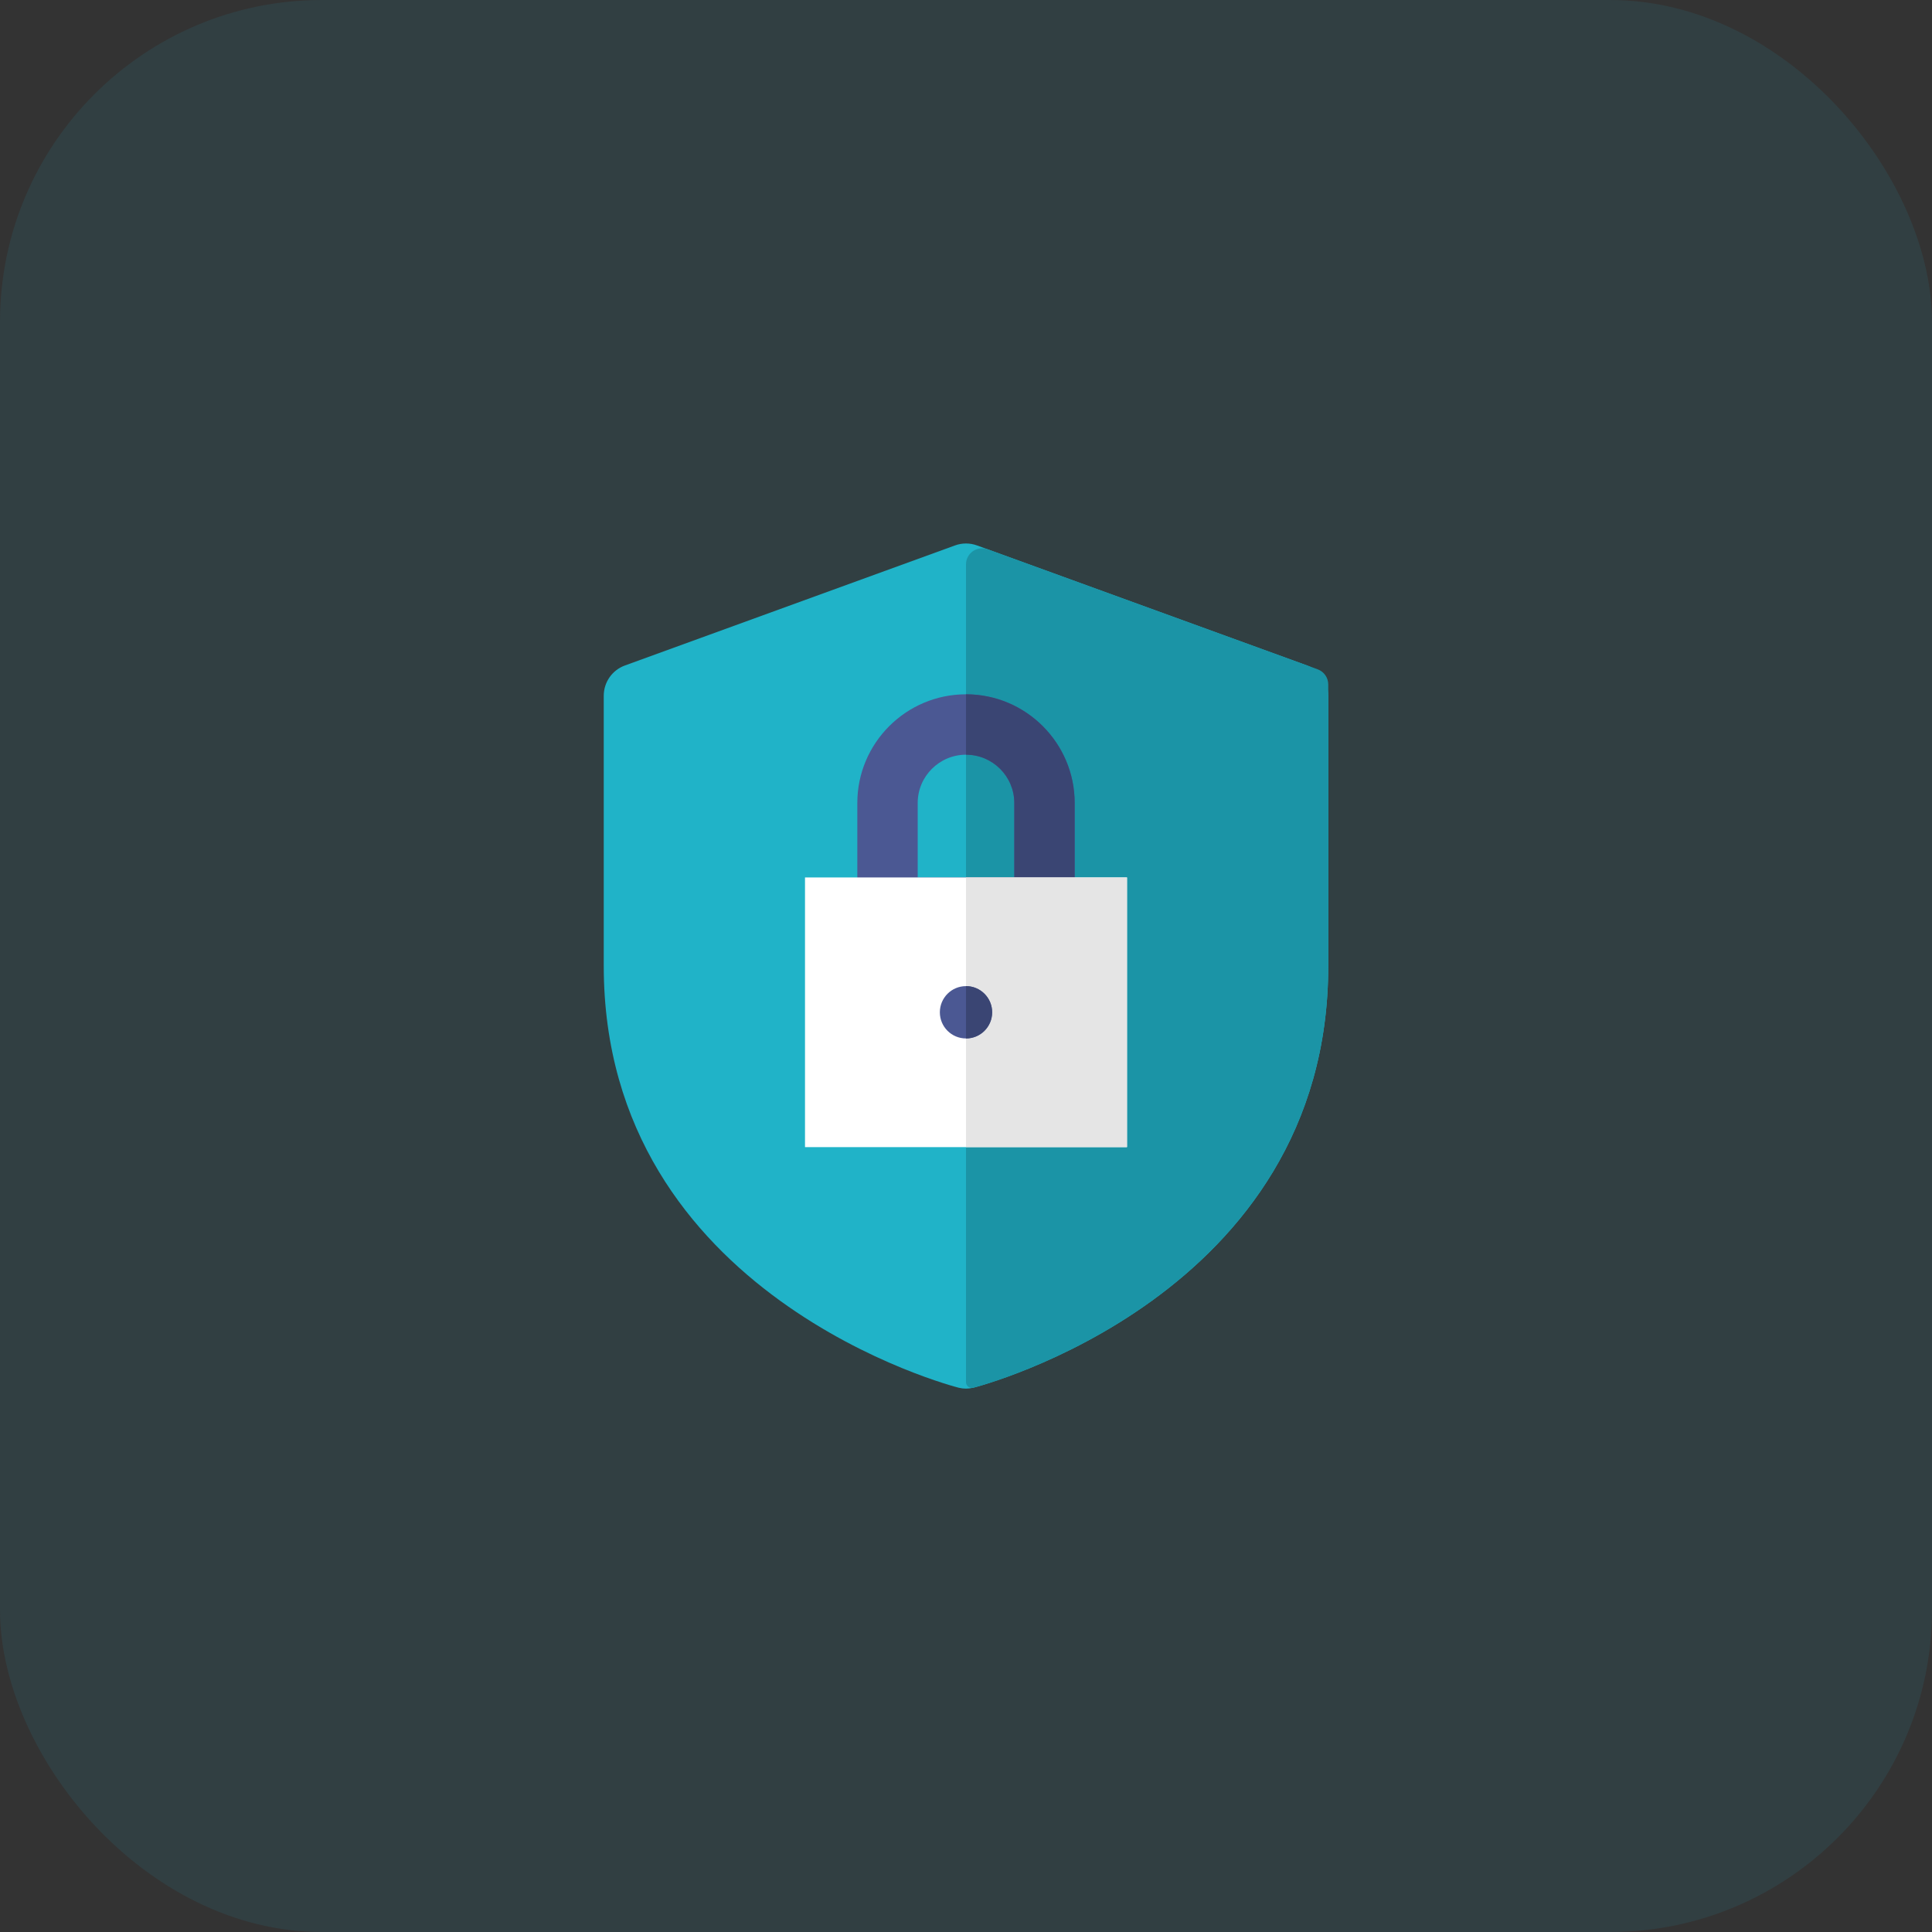 <svg width="60" height="60" viewBox="0 0 60 60" fill="none" xmlns="http://www.w3.org/2000/svg">
<rect x="0" y="0" width="60" height="60" fill="#333333" stroke="none"/>
<rect width="60" height="60" rx="10" fill="#20B3C8" fill-opacity="0.1"/>
<path d="M30.342 16.939C30.121 16.858 29.879 16.858 29.658 16.939L19.408 20.667C19.013 20.81 18.75 21.186 18.75 21.606V30C18.75 40.276 29.667 43.071 29.777 43.098C29.923 43.134 30.077 43.134 30.223 43.098C30.333 43.071 41.25 40.276 41.25 30V21.606C41.25 21.186 40.987 20.81 40.592 20.667L30.342 16.939Z" fill="#20B3C8"/>
<path d="M30.671 17.058C30.345 16.94 30 17.181 30 17.528V42.922C30 43.04 30.11 43.126 30.223 43.098C30.333 43.071 41.25 40.276 41.25 30V21.256C41.25 21.046 41.118 20.858 40.921 20.786L30.671 17.058Z" fill="#1B94A6"/>
<path d="M33.375 29.125H26.625V24.937C26.625 23.077 28.139 21.562 30 21.562C31.861 21.562 33.375 23.077 33.375 24.937V29.125ZM28.5 27.25H31.5V24.937C31.5 24.11 30.827 23.438 30 23.438C29.173 23.438 28.5 24.11 28.5 24.937V27.25Z" fill="#4B5893"/>
<path d="M30 21.562V23.438C30.827 23.438 31.5 24.11 31.5 24.937V27.25H30V29.125H33.375V24.937C33.375 23.077 31.861 21.562 30 21.562Z" fill="#3A4573"/>
<path d="M35 27.25H25V35.625H35V27.25Z" fill="white"/>
<path d="M35 27.25H30V35.625H35V27.25Z" fill="#E5E5E5"/>
<path d="M30 32.25C30.449 32.25 30.812 31.886 30.812 31.438C30.812 30.989 30.449 30.625 30 30.625C29.551 30.625 29.188 30.989 29.188 31.438C29.188 31.886 29.551 32.25 30 32.25Z" fill="#4B5893"/>
<path d="M30 30.625V32.25C30.449 32.25 30.812 31.886 30.812 31.438C30.812 30.989 30.449 30.625 30 30.625Z" fill="#3A4573"/>
</svg>
